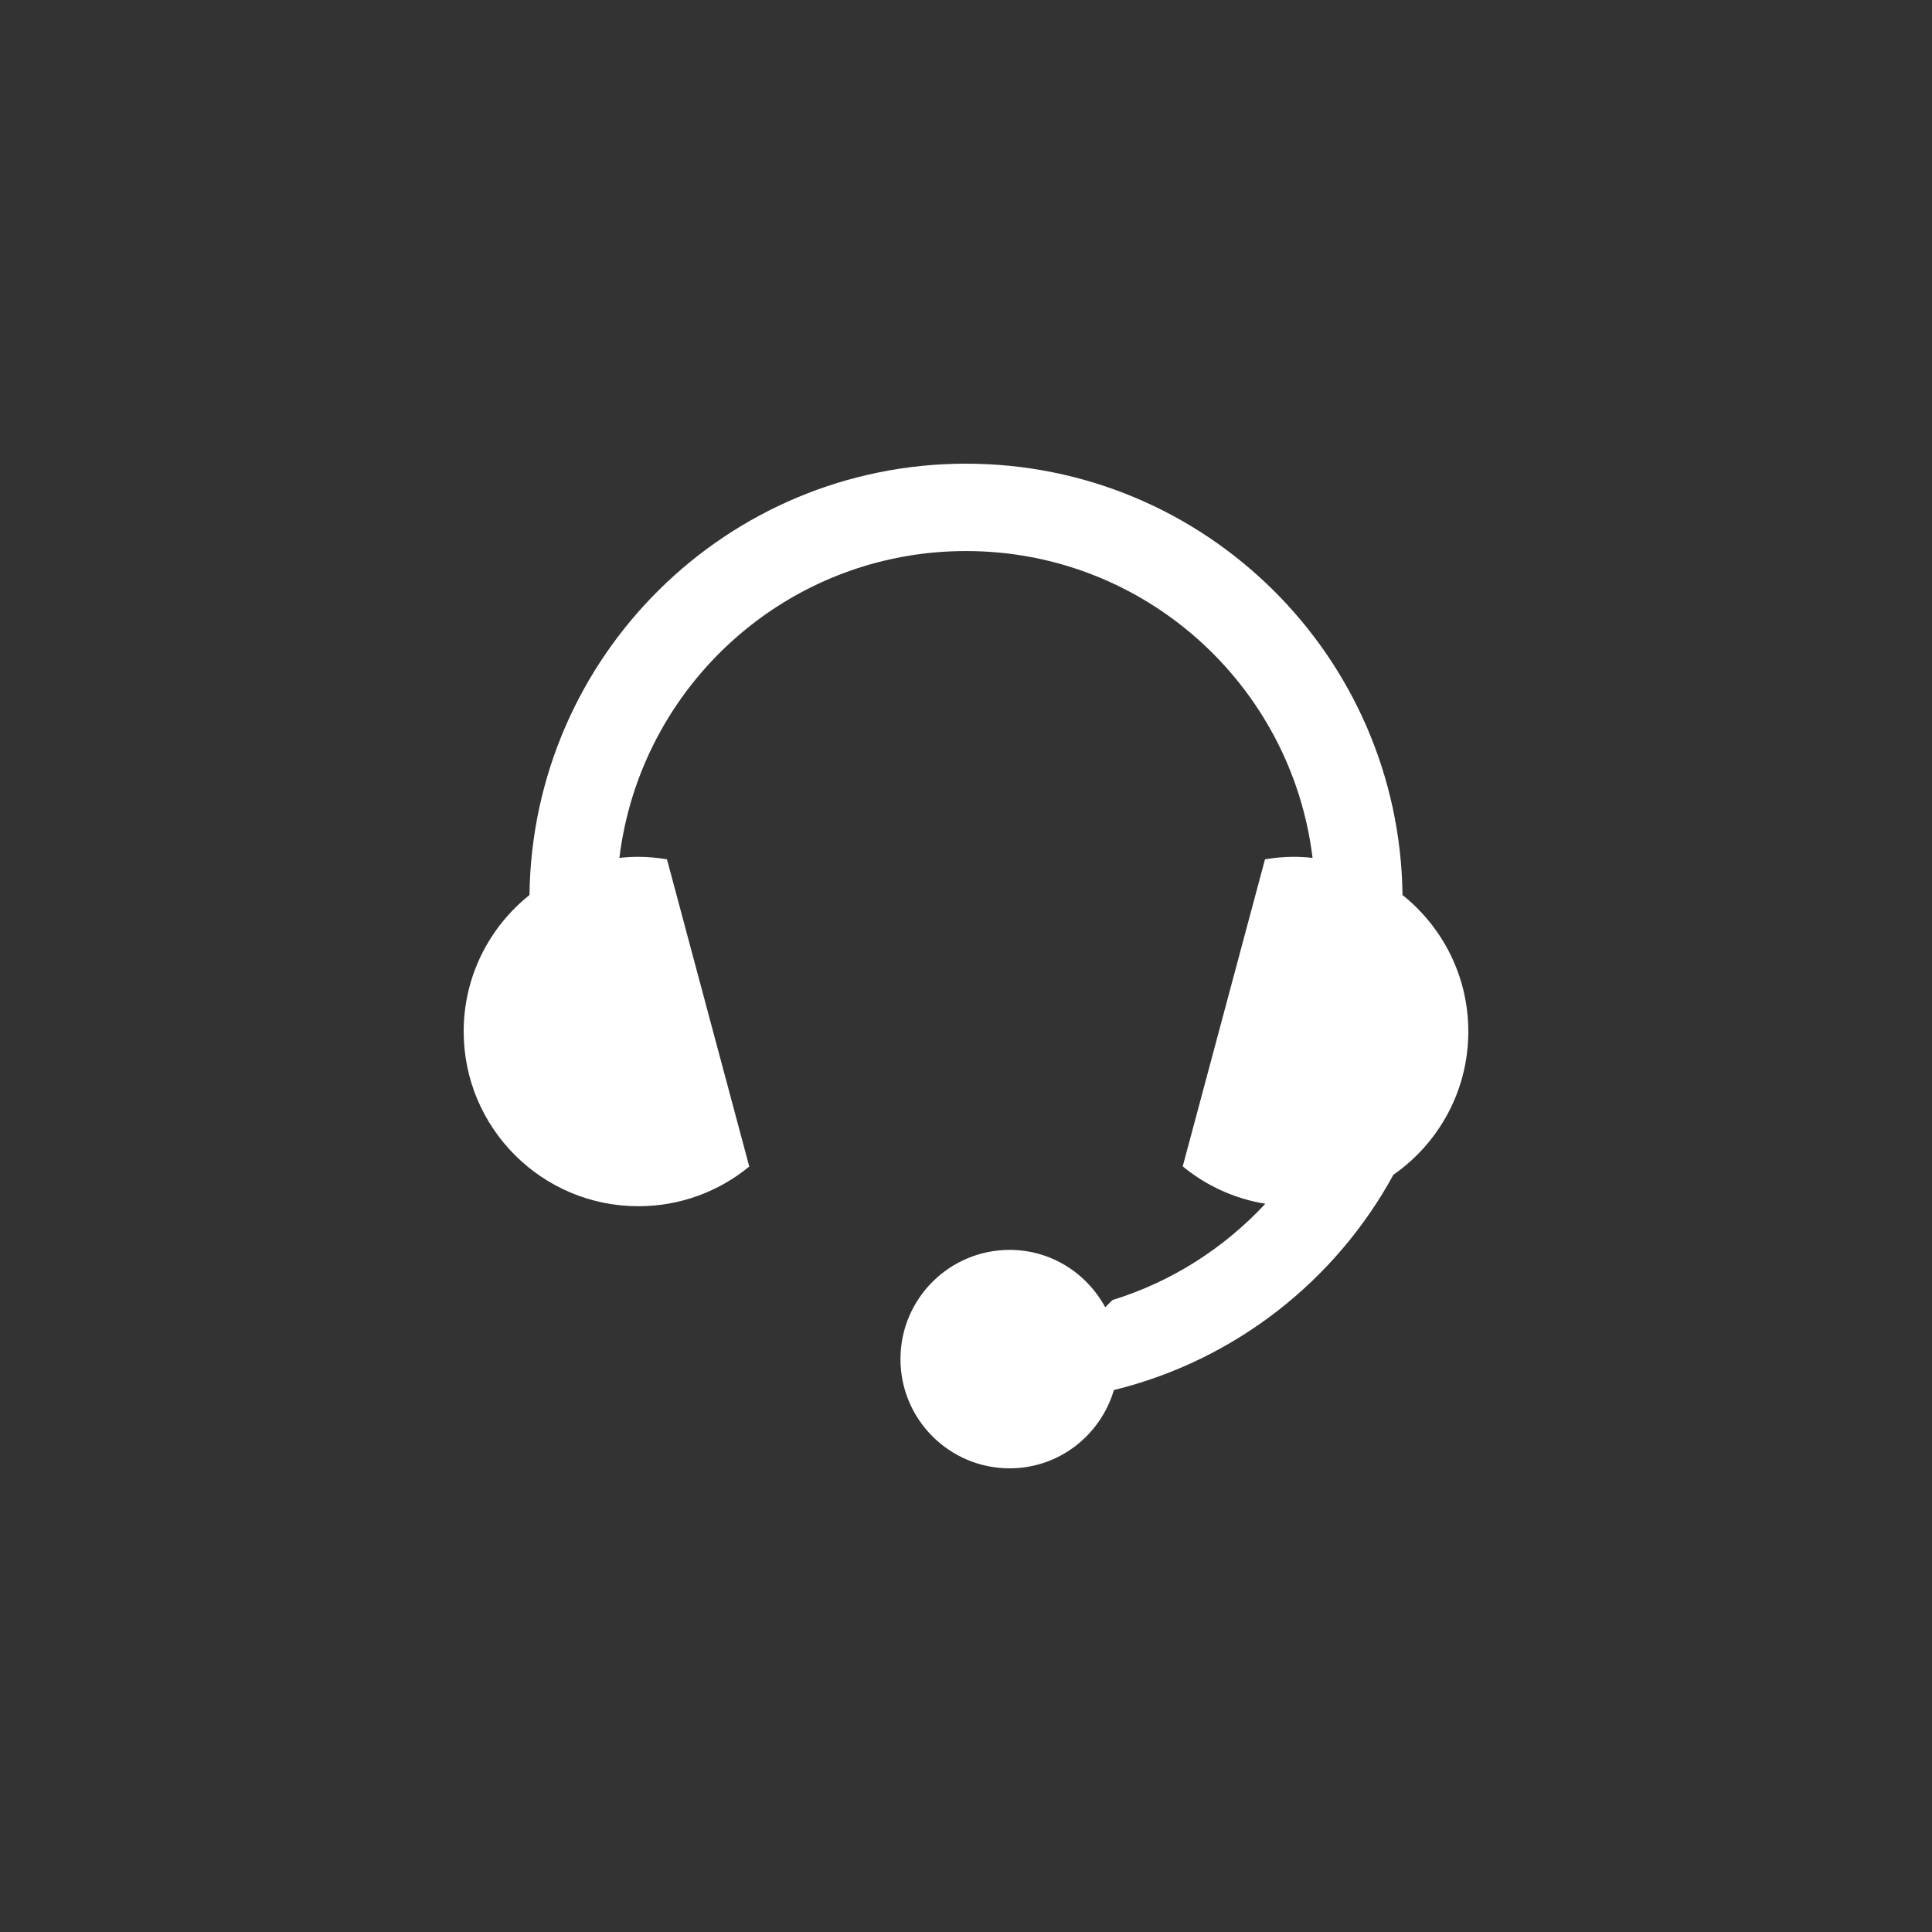 <svg width="50" height="50" viewBox="0 0 50 50" fill="none" xmlns="http://www.w3.org/2000/svg">
<rect x="0" y="0" width="50" height="50" fill="#333333" stroke="none"/>
<path d="M36.297 23.163C36.221 16.986 31.196 12 25 12C18.804 12 13.779 16.986 13.703 23.163C12.666 23.992 12 25.265 12 26.695C12 29.192 14.025 31.217 16.522 31.217C17.611 31.217 18.611 30.831 19.391 30.19L17.261 22.239C17.02 22.2 16.774 22.174 16.522 22.174C16.355 22.174 16.192 22.184 16.03 22.202C16.576 17.729 20.379 14.261 25 14.261C29.62 14.261 33.425 17.729 33.969 22.202C33.808 22.184 33.644 22.174 33.478 22.174C33.226 22.174 32.98 22.2 32.738 22.239L30.609 30.186C31.211 30.681 31.944 31.023 32.747 31.153C31.681 32.299 30.324 33.172 28.79 33.645L28.603 33.831C28.124 32.951 27.203 32.347 26.131 32.347C24.569 32.347 23.304 33.612 23.304 35.174C23.304 36.735 24.569 38 26.131 38C27.412 38 28.481 37.142 28.828 35.974C31.947 35.209 34.559 33.156 36.06 30.404C37.232 29.587 38 28.232 38 26.695C38 25.265 37.334 23.992 36.297 23.163L36.297 23.163Z" fill="white"/>
</svg>
